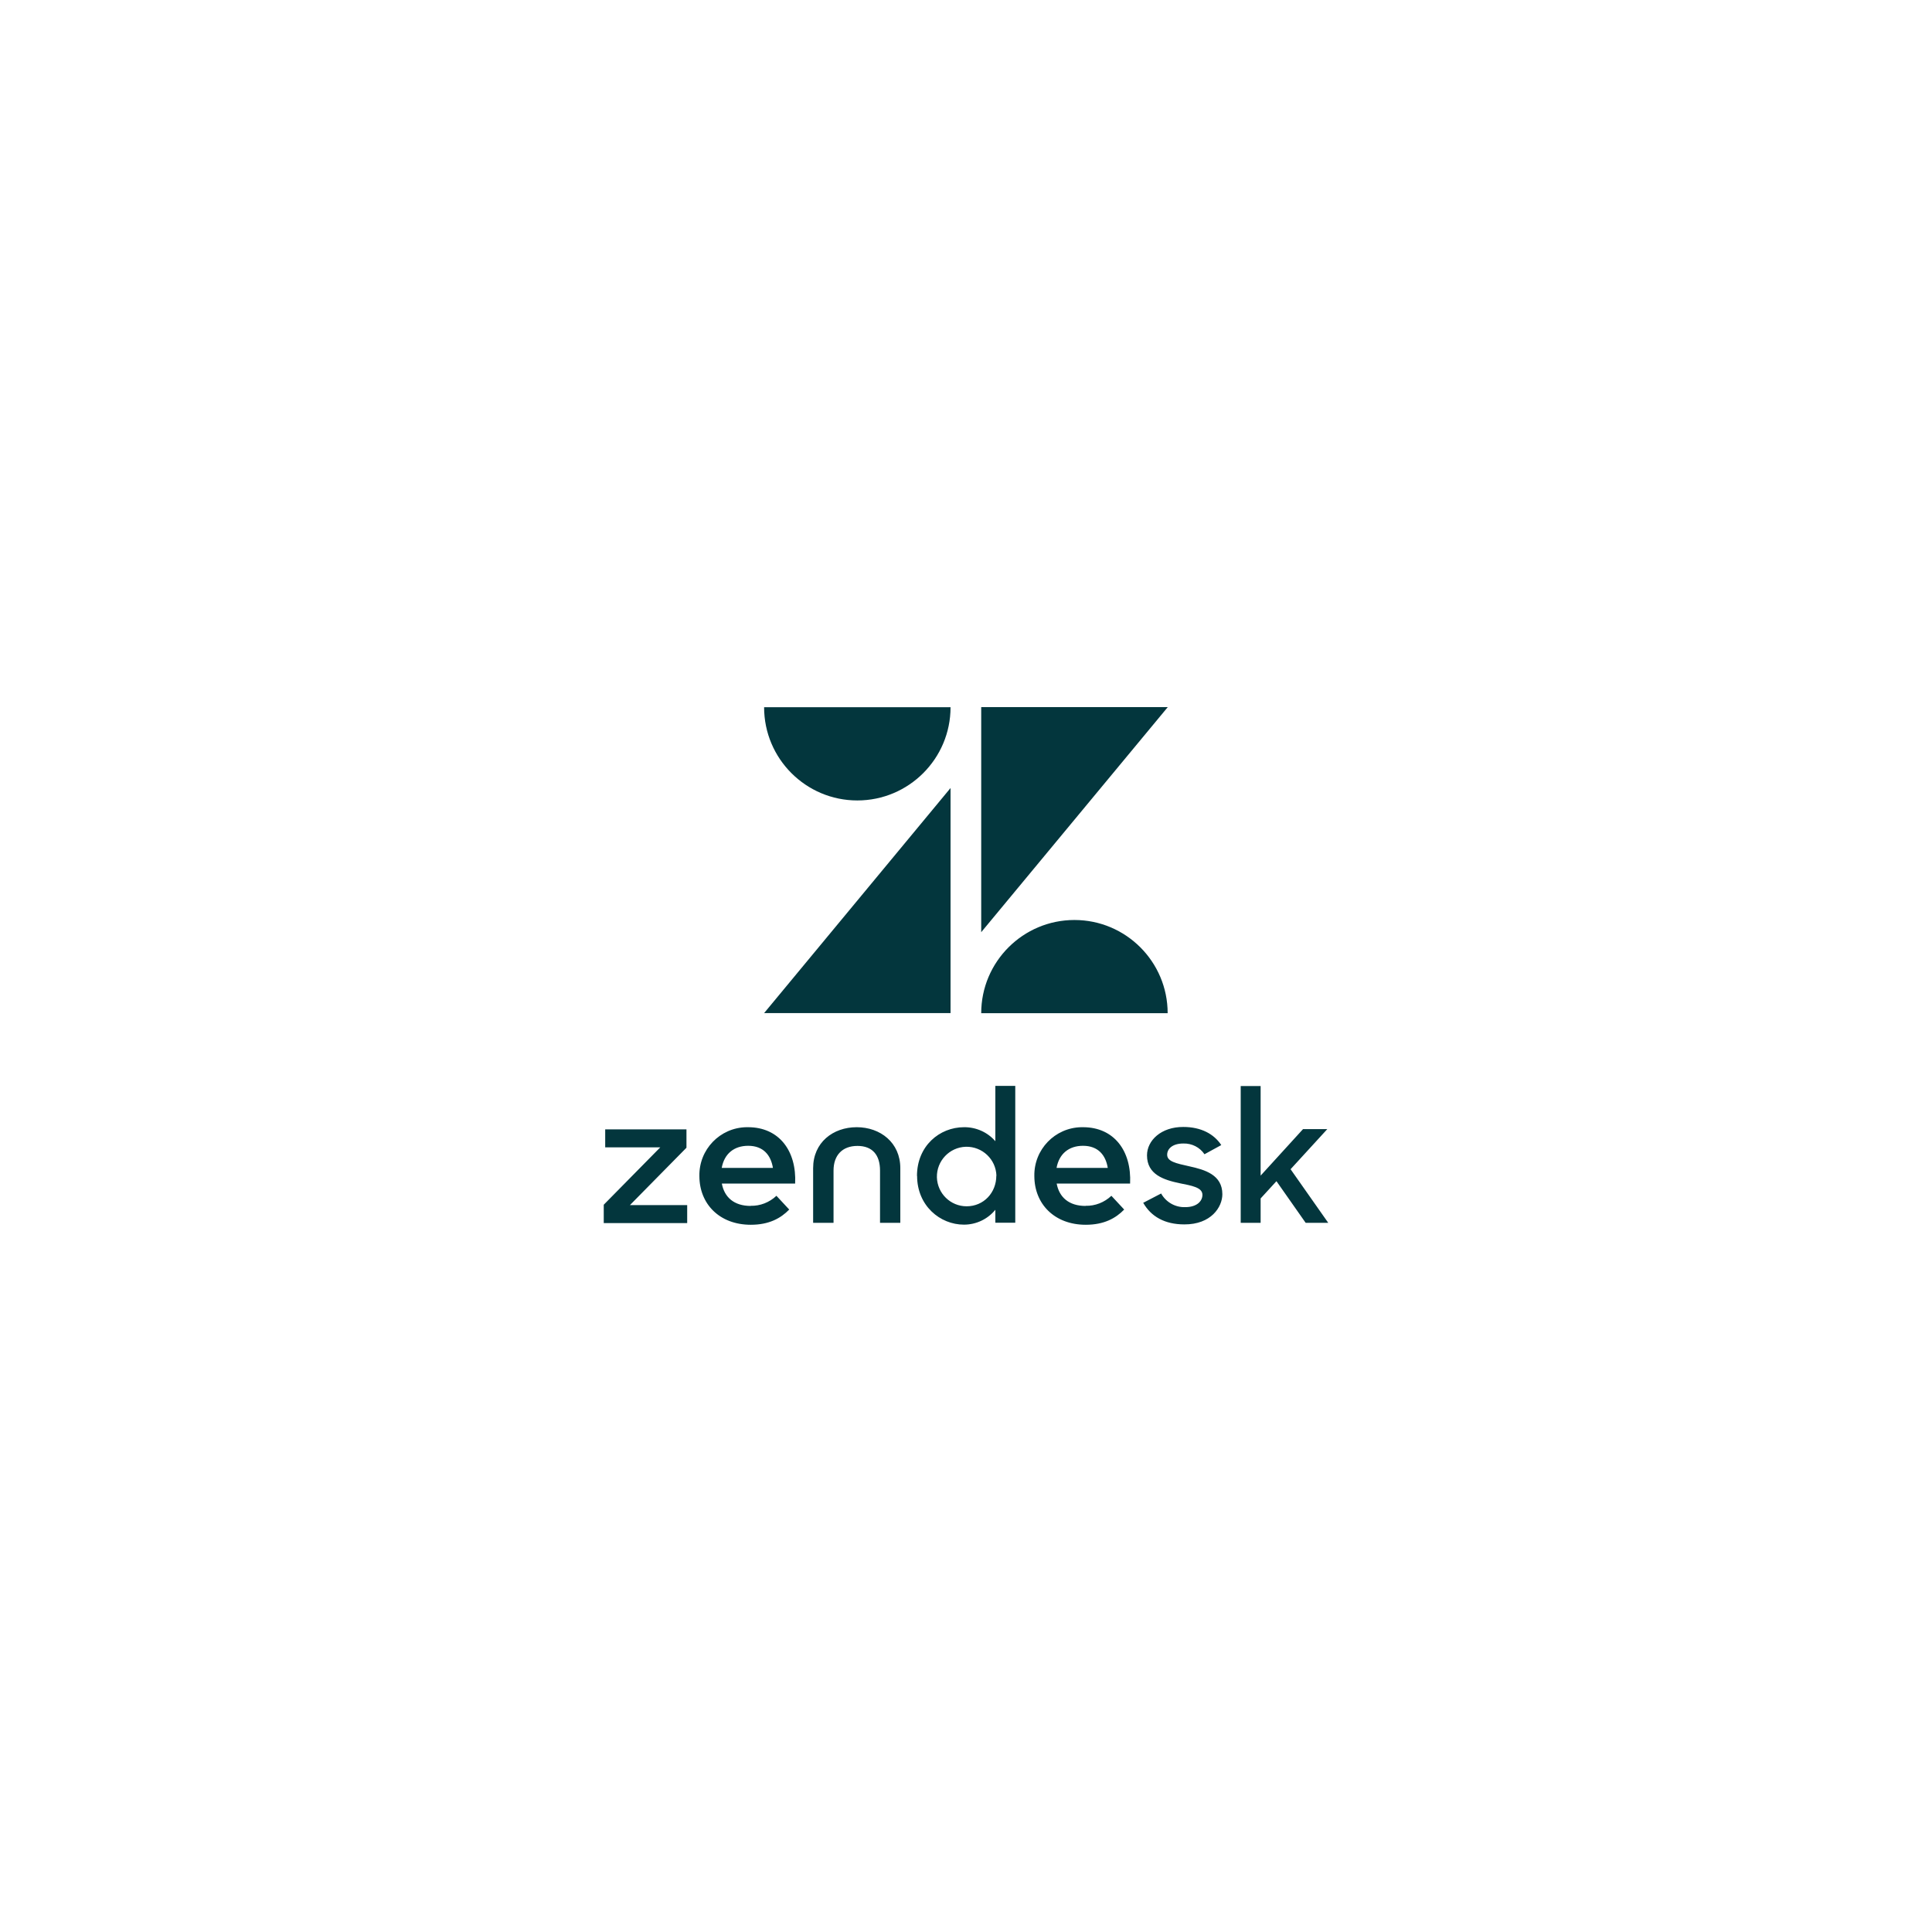<svg xmlns="http://www.w3.org/2000/svg" id="Layer_1" viewBox="0 0 160 160"><defs><style> .st0 { fill: #03363d; } .st1 { fill: #fff; } </style></defs><rect class="st1" width="160" height="160"></rect><path class="st0" d="M78.72,65.26v18.64h-15.44l15.44-18.64ZM78.72,58.57c0,4.26-3.46,7.72-7.72,7.72s-7.72-3.46-7.72-7.72h15.44ZM81.26,83.91c0-4.26,3.46-7.72,7.72-7.72s7.72,3.46,7.72,7.72h-15.44ZM81.26,77.21v-18.65h15.45l-15.45,18.64h0ZM89.9,99.86c.79.02,1.56-.28,2.14-.83l1.06,1.14c-.7.72-1.67,1.26-3.18,1.26-2.59,0-4.26-1.72-4.26-4.04-.04-2.19,1.7-4,3.89-4.04.05,0,.09,0,.14,0,2.57,0,4.03,1.96,3.9,4.67h-6.08c.21,1.13,1.01,1.85,2.39,1.85M91.74,96.72c-.17-1.05-.79-1.83-2.05-1.83-1.17,0-1.98.66-2.19,1.83h4.24,0ZM50,99.77l4.68-4.75h-4.56v-1.49h6.73v1.52l-4.68,4.75h4.74v1.49h-6.91v-1.52h0ZM62.16,99.86c.79.02,1.56-.28,2.14-.83l1.06,1.14c-.7.72-1.67,1.26-3.18,1.26-2.59,0-4.26-1.72-4.26-4.04-.04-2.19,1.7-4,3.89-4.04.05,0,.09,0,.14,0,2.57,0,4.03,1.96,3.9,4.67h-6.07c.21,1.13,1.01,1.85,2.39,1.85M64.01,96.72c-.17-1.05-.79-1.83-2.05-1.83-1.17,0-1.98.66-2.19,1.83h4.24,0ZM75.94,97.39c0-2.48,1.86-4.04,3.9-4.04.99-.01,1.94.41,2.59,1.16v-4.58h1.65v11.33h-1.65v-1.07c-.64.78-1.59,1.23-2.6,1.23-1.98,0-3.88-1.57-3.88-4.04M82.52,97.37c-.04-1.36-1.17-2.43-2.53-2.4-1.36.04-2.43,1.17-2.4,2.53.04,1.34,1.13,2.4,2.46,2.4,1.42,0,2.46-1.13,2.46-2.53M94.66,99.62l1.5-.78c.4.72,1.17,1.16,2,1.13.94,0,1.42-.48,1.42-1.02,0-.62-.9-.76-1.89-.96-1.32-.28-2.7-.72-2.7-2.31,0-1.23,1.17-2.36,3.01-2.35,1.45,0,2.53.57,3.14,1.5l-1.39.76c-.39-.58-1.05-.91-1.75-.89-.89,0-1.34.43-1.34.93,0,.56.72.71,1.84.96,1.28.28,2.73.7,2.73,2.31,0,1.07-.94,2.51-3.15,2.5-1.62,0-2.76-.65-3.41-1.8M105.71,97.82l-1.31,1.43v2.02h-1.65v-11.33h1.65v7.42l3.51-3.85h2.01l-3.04,3.32,3.12,4.44h-1.87l-2.42-3.45h0ZM70.95,93.35c-1.97,0-3.61,1.27-3.61,3.39v4.53h1.69v-4.33c0-1.27.73-2.04,1.98-2.04s1.87.76,1.87,2.04v4.33h1.68v-4.53c0-2.11-1.65-3.39-3.61-3.39"></path></svg>